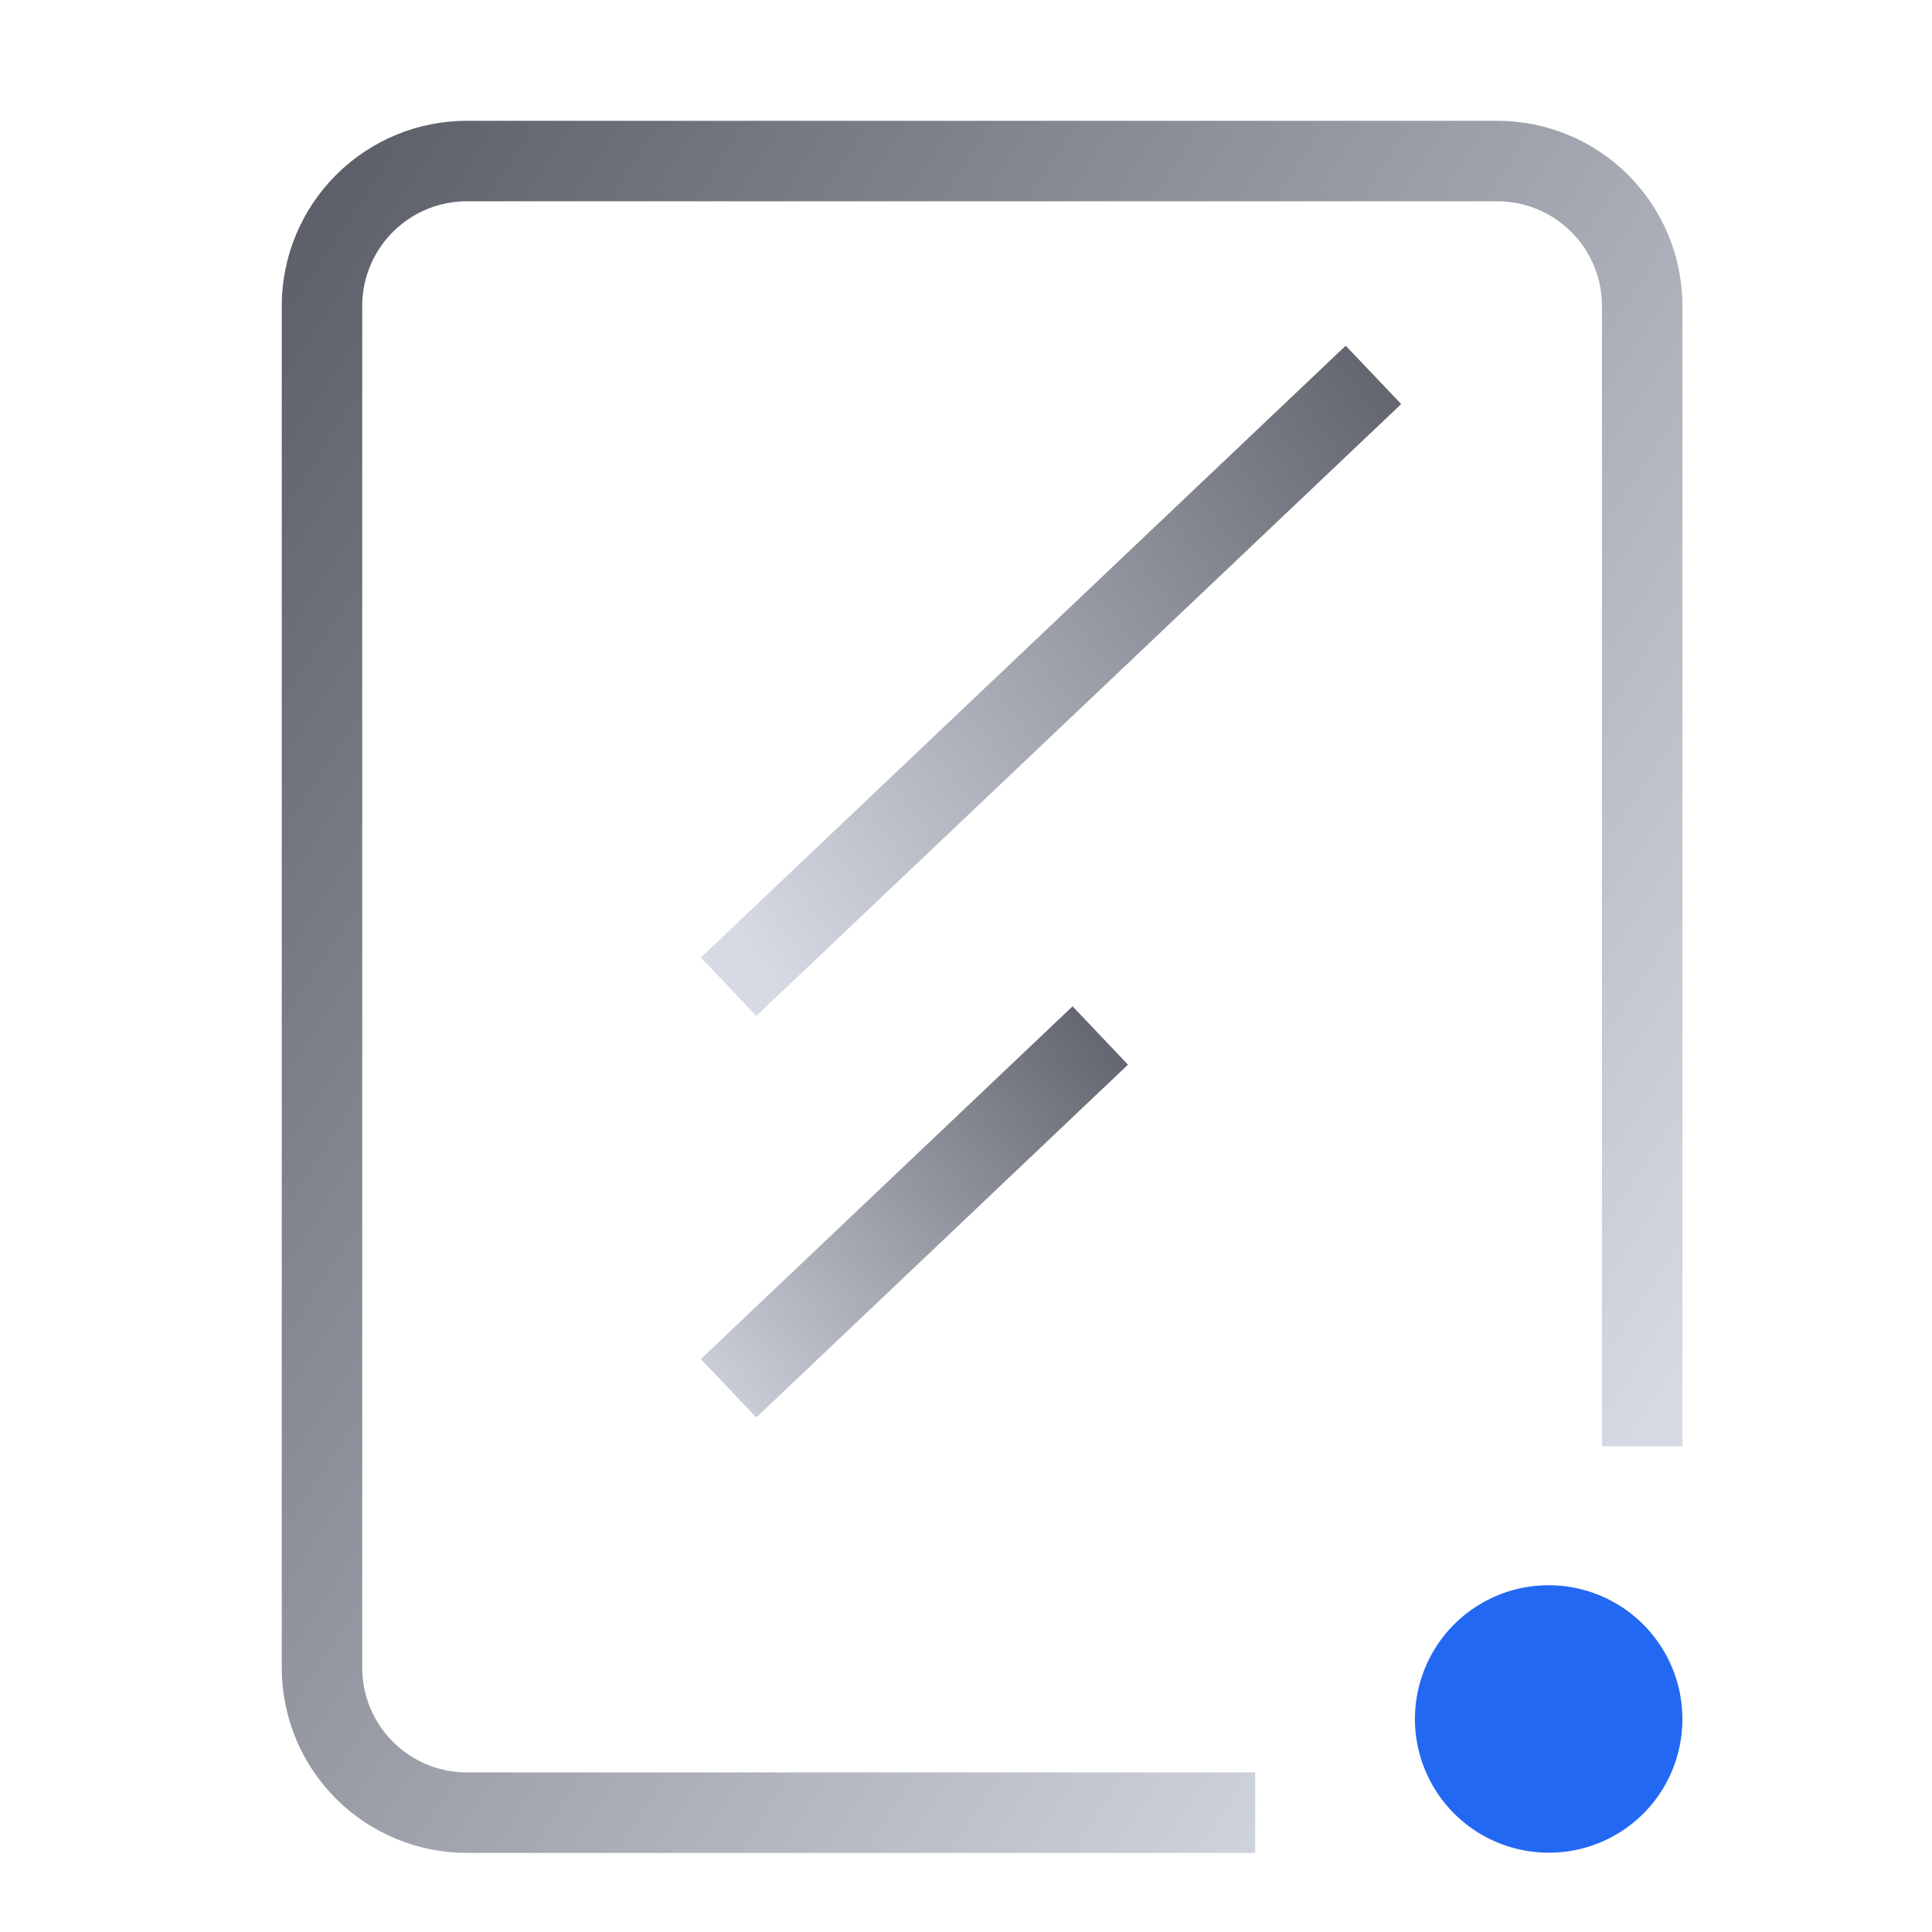 <svg height="48" viewBox="0 0 48 48" width="48" xmlns="http://www.w3.org/2000/svg" xmlns:xlink="http://www.w3.org/1999/xlink"><clipPath id="a"><path d="m4.594 0a4.6 4.6 0 0 0 -4.594 4.593v33.847a4.6 4.6 0 0 0 4.594 4.594h19.59v-2h-19.59a2.6 2.6 0 0 1 -2.594-2.594v-33.847a2.6 2.6 0 0 1 2.594-2.593h25.606a2.6 2.6 0 0 1 2.6 2.593v28.34h2v-28.34a4.6 4.6 0 0 0 -4.6-4.593z" transform="translate(0 .966)"/></clipPath><linearGradient id="b" gradientUnits="objectBoundingBox" x1=".914" x2="-.02" y1=".835" y2=".079"><stop offset="0" stop-color="#d6dae4"/><stop offset="1" stop-color="#5b5e67"/></linearGradient><clipPath id="c"><path d="m0 15.2 1.377 1.451 16.023-15.201-1.38-1.45z" transform="translate(.413 .554)"/></clipPath><linearGradient id="d" x1=".02" x2="1.096" xlink:href="#b" y1=".839" y2=".079"/><clipPath id="e"><path d="m0 8.765 1.377 1.45 9.234-8.764-1.376-1.451z" transform="translate(.413 .966)"/></clipPath><linearGradient id="f" x1="-.099" x2="1.057" xlink:href="#b" y1=".995" y2=".04"/><path d="m0 0h48v48h-48z" fill="none"/><g transform="translate(7 2.035)"><path d="m4.594 0a4.6 4.6 0 0 0 -4.594 4.593v33.847a4.6 4.6 0 0 0 4.594 4.594h19.59v-2h-19.59a2.6 2.6 0 0 1 -2.594-2.594v-33.847a2.6 2.6 0 0 1 2.594-2.593h25.606a2.6 2.6 0 0 1 2.6 2.593v28.34h2v-28.34a4.6 4.6 0 0 0 -4.6-4.593z" fill="none" transform="translate(0 .966)"/><g clip-path="url(#a)"><path d="m4.594 0a4.6 4.6 0 0 0 -4.594 4.593v33.847a4.6 4.6 0 0 0 4.594 4.594h19.59v-2h-19.59a2.6 2.6 0 0 1 -2.594-2.594v-33.847a2.6 2.6 0 0 1 2.594-2.593h25.606a2.6 2.6 0 0 1 2.6 2.593v28.34h2v-28.34a4.6 4.6 0 0 0 -4.6-4.593z" fill="url(#b)" transform="translate(0 .966)"/></g></g><g transform="translate(17 8.035)"><path d="m0 15.2 1.377 1.451 16.023-15.201-1.38-1.45z" fill="none" transform="translate(.413 .554)"/><g clip-path="url(#c)"><path d="m0 15.2 1.377 1.451 16.023-15.201-1.38-1.45z" fill="url(#d)" transform="translate(.413 .554)"/></g></g><g transform="translate(17 24.035)"><path d="m0 8.765 1.377 1.45 9.234-8.764-1.376-1.451z" fill="none" transform="translate(.413 .966)"/><g clip-path="url(#e)"><path d="m0 8.765 1.377 1.45 9.234-8.764-1.376-1.451z" fill="url(#f)" transform="translate(.413 .966)"/></g></g><path d="m6.644 3.3a3.322 3.322 0 1 0 -3.322 3.3 3.312 3.312 0 0 0 3.322-3.3" fill="#2368f2" transform="translate(35.154 39.429)"/></svg>